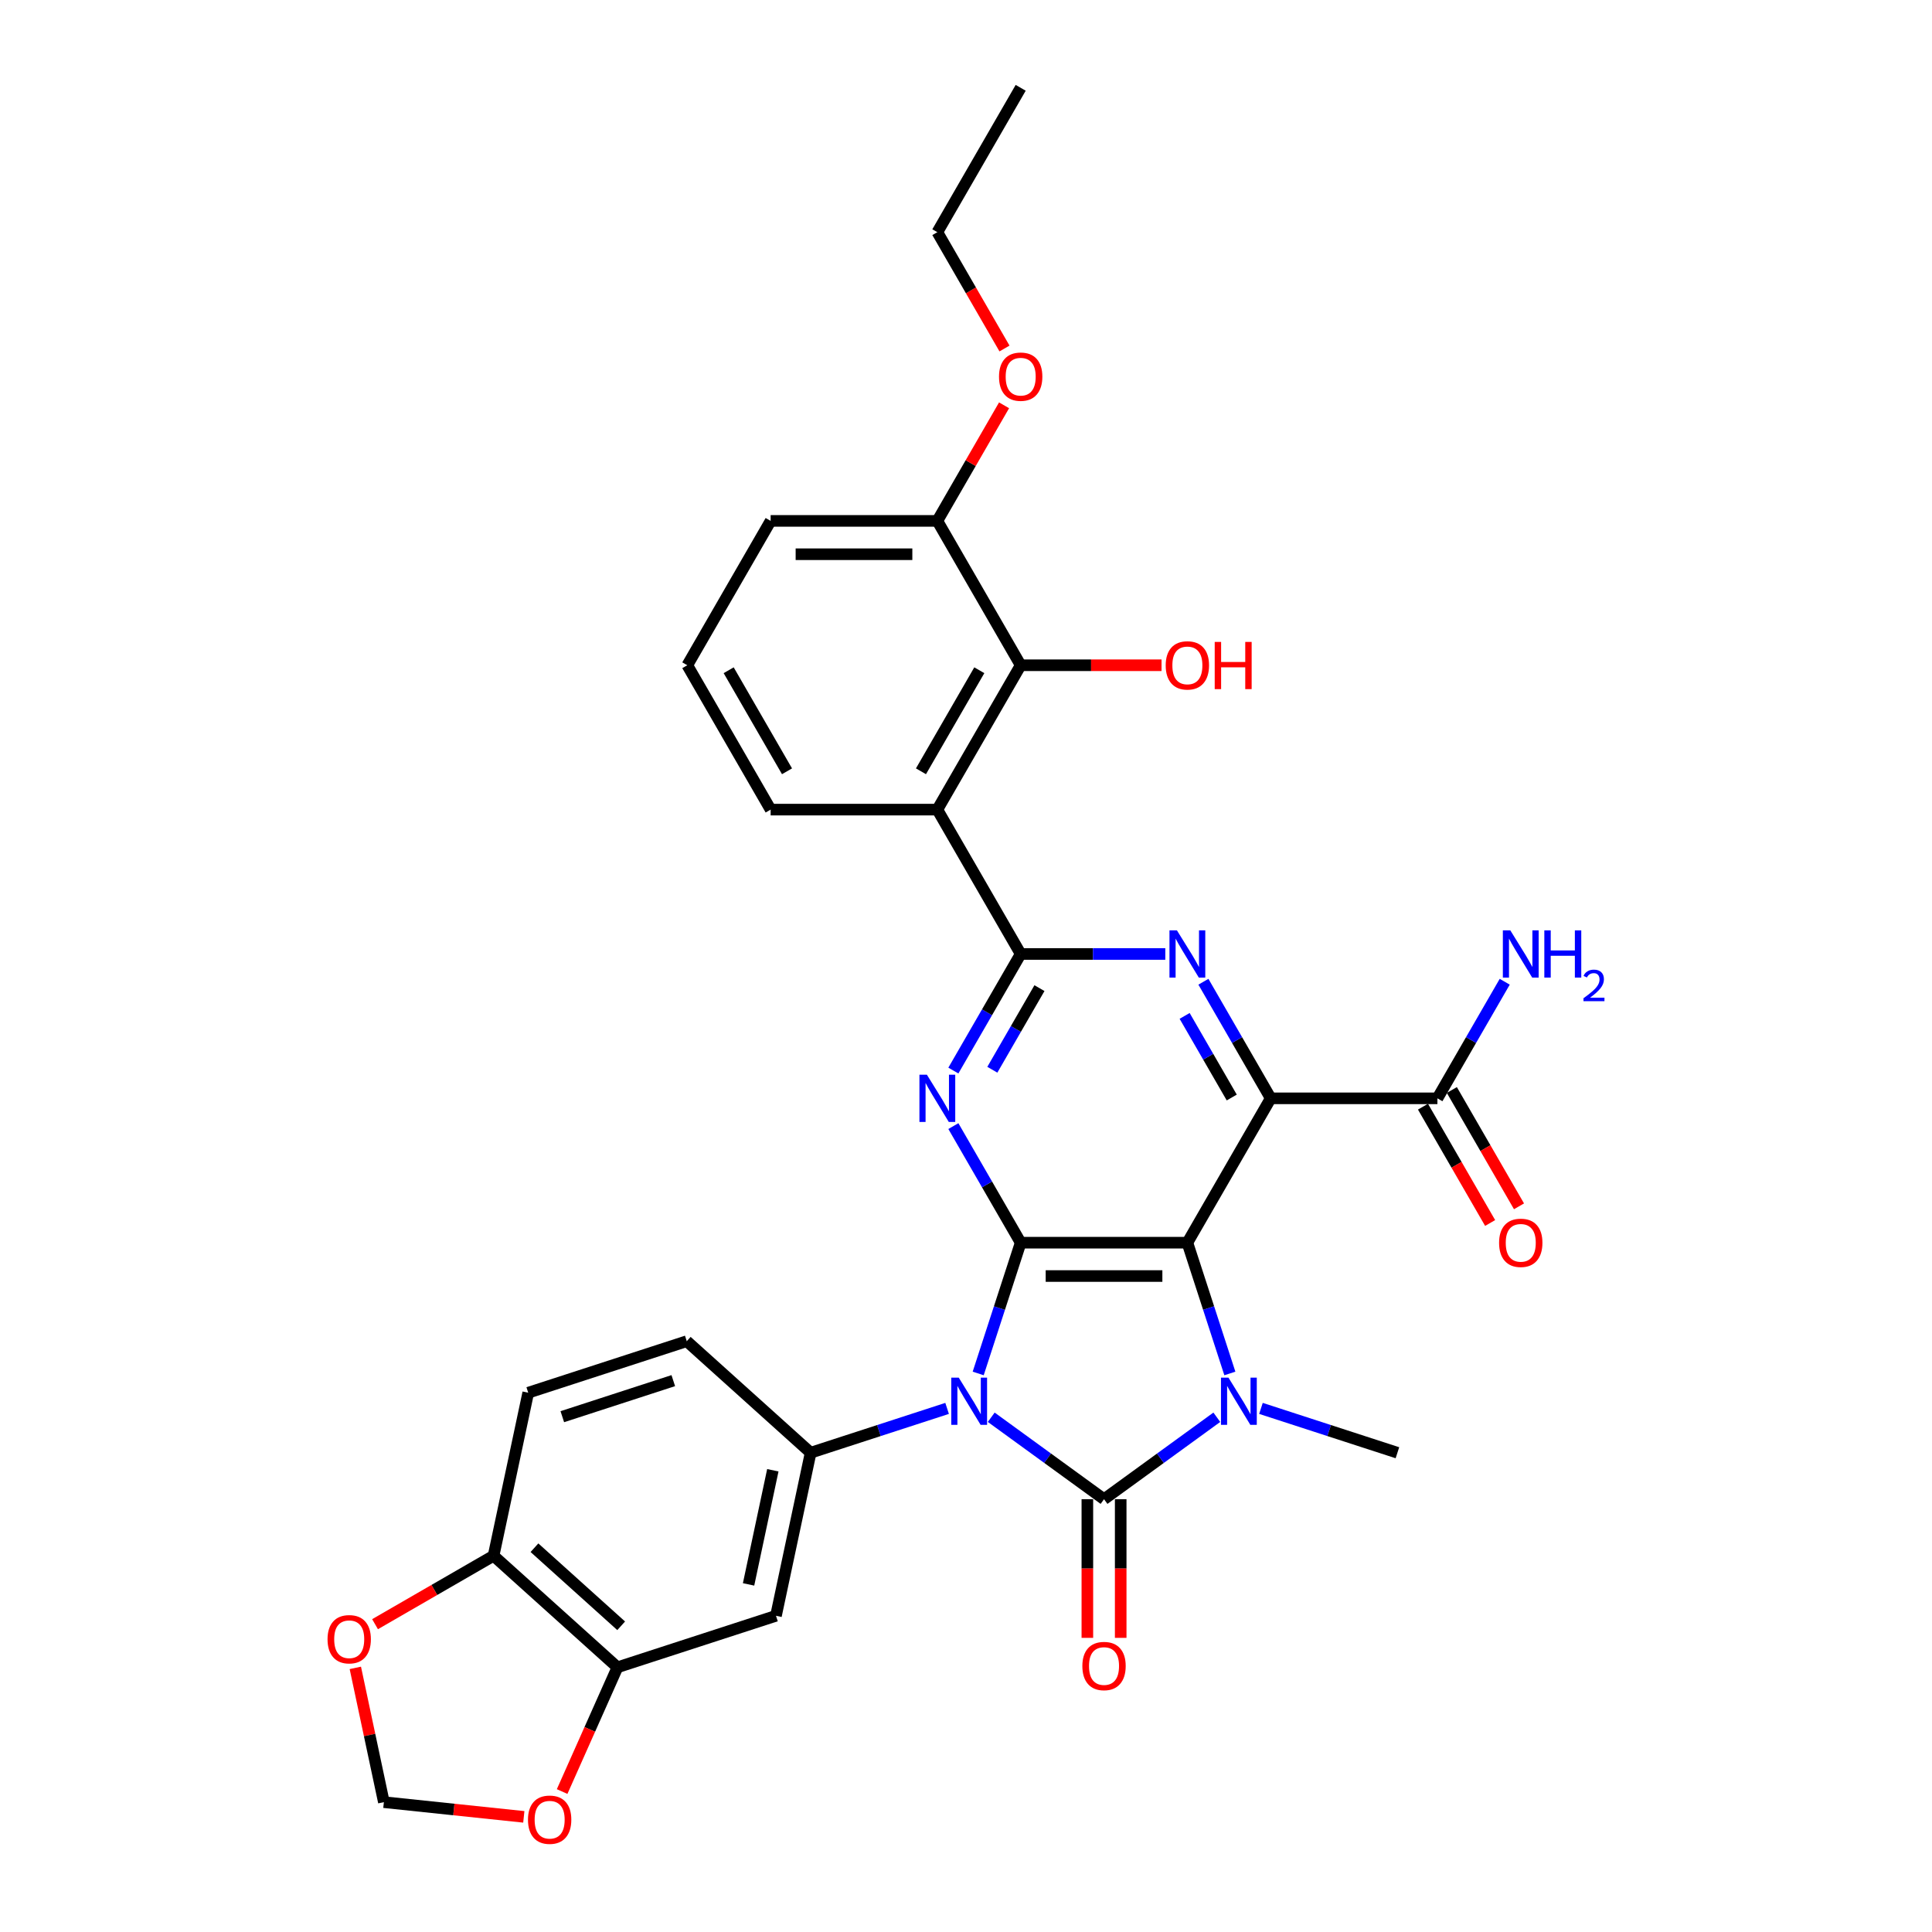 <?xml version='1.0' encoding='iso-8859-1'?>
<svg version='1.1' baseProfile='full'
              xmlns='http://www.w3.org/2000/svg'
                      xmlns:rdkit='http://www.rdkit.org/xml'
                      xmlns:xlink='http://www.w3.org/1999/xlink'
                  xml:space='preserve'
width='1000px' height='1000px' viewBox='0 0 1000 1000'>
<!-- END OF HEADER -->
<rect style='opacity:1.0;fill:#FFFFFF;stroke:none' width='1000' height='1000' x='0' y='0'> </rect>
<path class='bond-0' d='M 513.065,733.572 L 542.254,754.779' style='fill:none;fill-rule:evenodd;stroke:#0000FF;stroke-width:6px;stroke-linecap:butt;stroke-linejoin:miter;stroke-opacity:1' />
<path class='bond-0' d='M 542.254,754.779 L 571.443,775.987' style='fill:none;fill-rule:evenodd;stroke:#000000;stroke-width:6px;stroke-linecap:butt;stroke-linejoin:miter;stroke-opacity:1' />
<path class='bond-2' d='M 506.312,710.899 L 517.308,677.057' style='fill:none;fill-rule:evenodd;stroke:#0000FF;stroke-width:6px;stroke-linecap:butt;stroke-linejoin:miter;stroke-opacity:1' />
<path class='bond-2' d='M 517.308,677.057 L 528.303,643.216' style='fill:none;fill-rule:evenodd;stroke:#000000;stroke-width:6px;stroke-linecap:butt;stroke-linejoin:miter;stroke-opacity:1' />
<path class='bond-9' d='M 490.218,728.984 L 454.901,740.459' style='fill:none;fill-rule:evenodd;stroke:#0000FF;stroke-width:6px;stroke-linecap:butt;stroke-linejoin:miter;stroke-opacity:1' />
<path class='bond-9' d='M 454.901,740.459 L 419.585,751.935' style='fill:none;fill-rule:evenodd;stroke:#000000;stroke-width:6px;stroke-linecap:butt;stroke-linejoin:miter;stroke-opacity:1' />
<path class='bond-3' d='M 571.443,775.987 L 600.632,754.779' style='fill:none;fill-rule:evenodd;stroke:#000000;stroke-width:6px;stroke-linecap:butt;stroke-linejoin:miter;stroke-opacity:1' />
<path class='bond-3' d='M 600.632,754.779 L 629.821,733.572' style='fill:none;fill-rule:evenodd;stroke:#0000FF;stroke-width:6px;stroke-linecap:butt;stroke-linejoin:miter;stroke-opacity:1' />
<path class='bond-14' d='M 562.815,775.987 L 562.815,811.87' style='fill:none;fill-rule:evenodd;stroke:#000000;stroke-width:6px;stroke-linecap:butt;stroke-linejoin:miter;stroke-opacity:1' />
<path class='bond-14' d='M 562.815,811.87 L 562.815,847.754' style='fill:none;fill-rule:evenodd;stroke:#FF0000;stroke-width:6px;stroke-linecap:butt;stroke-linejoin:miter;stroke-opacity:1' />
<path class='bond-14' d='M 580.071,775.987 L 580.071,811.87' style='fill:none;fill-rule:evenodd;stroke:#000000;stroke-width:6px;stroke-linecap:butt;stroke-linejoin:miter;stroke-opacity:1' />
<path class='bond-14' d='M 580.071,811.87 L 580.071,847.754' style='fill:none;fill-rule:evenodd;stroke:#FF0000;stroke-width:6px;stroke-linecap:butt;stroke-linejoin:miter;stroke-opacity:1' />
<path class='bond-1' d='M 614.583,643.216 L 528.303,643.216' style='fill:none;fill-rule:evenodd;stroke:#000000;stroke-width:6px;stroke-linecap:butt;stroke-linejoin:miter;stroke-opacity:1' />
<path class='bond-1' d='M 601.641,660.472 L 541.245,660.472' style='fill:none;fill-rule:evenodd;stroke:#000000;stroke-width:6px;stroke-linecap:butt;stroke-linejoin:miter;stroke-opacity:1' />
<path class='bond-4' d='M 614.583,643.216 L 657.722,568.496' style='fill:none;fill-rule:evenodd;stroke:#000000;stroke-width:6px;stroke-linecap:butt;stroke-linejoin:miter;stroke-opacity:1' />
<path class='bond-32' d='M 614.583,643.216 L 625.578,677.057' style='fill:none;fill-rule:evenodd;stroke:#000000;stroke-width:6px;stroke-linecap:butt;stroke-linejoin:miter;stroke-opacity:1' />
<path class='bond-32' d='M 625.578,677.057 L 636.574,710.899' style='fill:none;fill-rule:evenodd;stroke:#0000FF;stroke-width:6px;stroke-linecap:butt;stroke-linejoin:miter;stroke-opacity:1' />
<path class='bond-5' d='M 528.303,643.216 L 510.883,613.043' style='fill:none;fill-rule:evenodd;stroke:#000000;stroke-width:6px;stroke-linecap:butt;stroke-linejoin:miter;stroke-opacity:1' />
<path class='bond-5' d='M 510.883,613.043 L 493.462,582.87' style='fill:none;fill-rule:evenodd;stroke:#0000FF;stroke-width:6px;stroke-linecap:butt;stroke-linejoin:miter;stroke-opacity:1' />
<path class='bond-23' d='M 652.668,728.984 L 687.985,740.459' style='fill:none;fill-rule:evenodd;stroke:#0000FF;stroke-width:6px;stroke-linecap:butt;stroke-linejoin:miter;stroke-opacity:1' />
<path class='bond-23' d='M 687.985,740.459 L 723.301,751.935' style='fill:none;fill-rule:evenodd;stroke:#000000;stroke-width:6px;stroke-linecap:butt;stroke-linejoin:miter;stroke-opacity:1' />
<path class='bond-10' d='M 657.722,568.496 L 744.002,568.496' style='fill:none;fill-rule:evenodd;stroke:#000000;stroke-width:6px;stroke-linecap:butt;stroke-linejoin:miter;stroke-opacity:1' />
<path class='bond-34' d='M 657.722,568.496 L 640.302,538.323' style='fill:none;fill-rule:evenodd;stroke:#000000;stroke-width:6px;stroke-linecap:butt;stroke-linejoin:miter;stroke-opacity:1' />
<path class='bond-34' d='M 640.302,538.323 L 622.882,508.15' style='fill:none;fill-rule:evenodd;stroke:#0000FF;stroke-width:6px;stroke-linecap:butt;stroke-linejoin:miter;stroke-opacity:1' />
<path class='bond-34' d='M 637.552,568.072 L 625.358,546.951' style='fill:none;fill-rule:evenodd;stroke:#000000;stroke-width:6px;stroke-linecap:butt;stroke-linejoin:miter;stroke-opacity:1' />
<path class='bond-34' d='M 625.358,546.951 L 613.164,525.83' style='fill:none;fill-rule:evenodd;stroke:#0000FF;stroke-width:6px;stroke-linecap:butt;stroke-linejoin:miter;stroke-opacity:1' />
<path class='bond-6' d='M 493.462,554.122 L 510.883,523.949' style='fill:none;fill-rule:evenodd;stroke:#0000FF;stroke-width:6px;stroke-linecap:butt;stroke-linejoin:miter;stroke-opacity:1' />
<path class='bond-6' d='M 510.883,523.949 L 528.303,493.776' style='fill:none;fill-rule:evenodd;stroke:#000000;stroke-width:6px;stroke-linecap:butt;stroke-linejoin:miter;stroke-opacity:1' />
<path class='bond-6' d='M 513.633,553.698 L 525.827,532.577' style='fill:none;fill-rule:evenodd;stroke:#0000FF;stroke-width:6px;stroke-linecap:butt;stroke-linejoin:miter;stroke-opacity:1' />
<path class='bond-6' d='M 525.827,532.577 L 538.021,511.456' style='fill:none;fill-rule:evenodd;stroke:#000000;stroke-width:6px;stroke-linecap:butt;stroke-linejoin:miter;stroke-opacity:1' />
<path class='bond-7' d='M 528.303,493.776 L 565.731,493.776' style='fill:none;fill-rule:evenodd;stroke:#000000;stroke-width:6px;stroke-linecap:butt;stroke-linejoin:miter;stroke-opacity:1' />
<path class='bond-7' d='M 565.731,493.776 L 603.159,493.776' style='fill:none;fill-rule:evenodd;stroke:#0000FF;stroke-width:6px;stroke-linecap:butt;stroke-linejoin:miter;stroke-opacity:1' />
<path class='bond-8' d='M 528.303,493.776 L 485.164,419.056' style='fill:none;fill-rule:evenodd;stroke:#000000;stroke-width:6px;stroke-linecap:butt;stroke-linejoin:miter;stroke-opacity:1' />
<path class='bond-11' d='M 485.164,419.056 L 528.303,344.335' style='fill:none;fill-rule:evenodd;stroke:#000000;stroke-width:6px;stroke-linecap:butt;stroke-linejoin:miter;stroke-opacity:1' />
<path class='bond-11' d='M 476.69,399.22 L 506.888,346.915' style='fill:none;fill-rule:evenodd;stroke:#000000;stroke-width:6px;stroke-linecap:butt;stroke-linejoin:miter;stroke-opacity:1' />
<path class='bond-26' d='M 485.164,419.056 L 398.884,419.056' style='fill:none;fill-rule:evenodd;stroke:#000000;stroke-width:6px;stroke-linecap:butt;stroke-linejoin:miter;stroke-opacity:1' />
<path class='bond-12' d='M 419.585,751.935 L 401.646,836.329' style='fill:none;fill-rule:evenodd;stroke:#000000;stroke-width:6px;stroke-linecap:butt;stroke-linejoin:miter;stroke-opacity:1' />
<path class='bond-12' d='M 400.015,761.006 L 387.458,820.082' style='fill:none;fill-rule:evenodd;stroke:#000000;stroke-width:6px;stroke-linecap:butt;stroke-linejoin:miter;stroke-opacity:1' />
<path class='bond-18' d='M 419.585,751.935 L 355.467,694.202' style='fill:none;fill-rule:evenodd;stroke:#000000;stroke-width:6px;stroke-linecap:butt;stroke-linejoin:miter;stroke-opacity:1' />
<path class='bond-21' d='M 736.53,572.81 L 753.91,602.914' style='fill:none;fill-rule:evenodd;stroke:#000000;stroke-width:6px;stroke-linecap:butt;stroke-linejoin:miter;stroke-opacity:1' />
<path class='bond-21' d='M 753.91,602.914 L 771.291,633.018' style='fill:none;fill-rule:evenodd;stroke:#FF0000;stroke-width:6px;stroke-linecap:butt;stroke-linejoin:miter;stroke-opacity:1' />
<path class='bond-21' d='M 751.474,564.182 L 768.854,594.286' style='fill:none;fill-rule:evenodd;stroke:#000000;stroke-width:6px;stroke-linecap:butt;stroke-linejoin:miter;stroke-opacity:1' />
<path class='bond-21' d='M 768.854,594.286 L 786.235,624.39' style='fill:none;fill-rule:evenodd;stroke:#FF0000;stroke-width:6px;stroke-linecap:butt;stroke-linejoin:miter;stroke-opacity:1' />
<path class='bond-24' d='M 744.002,568.496 L 761.422,538.323' style='fill:none;fill-rule:evenodd;stroke:#000000;stroke-width:6px;stroke-linecap:butt;stroke-linejoin:miter;stroke-opacity:1' />
<path class='bond-24' d='M 761.422,538.323 L 778.843,508.15' style='fill:none;fill-rule:evenodd;stroke:#0000FF;stroke-width:6px;stroke-linecap:butt;stroke-linejoin:miter;stroke-opacity:1' />
<path class='bond-20' d='M 528.303,344.335 L 485.164,269.615' style='fill:none;fill-rule:evenodd;stroke:#000000;stroke-width:6px;stroke-linecap:butt;stroke-linejoin:miter;stroke-opacity:1' />
<path class='bond-25' d='M 528.303,344.335 L 564.756,344.335' style='fill:none;fill-rule:evenodd;stroke:#000000;stroke-width:6px;stroke-linecap:butt;stroke-linejoin:miter;stroke-opacity:1' />
<path class='bond-25' d='M 564.756,344.335 L 601.209,344.335' style='fill:none;fill-rule:evenodd;stroke:#FF0000;stroke-width:6px;stroke-linecap:butt;stroke-linejoin:miter;stroke-opacity:1' />
<path class='bond-13' d='M 401.646,836.329 L 319.59,862.99' style='fill:none;fill-rule:evenodd;stroke:#000000;stroke-width:6px;stroke-linecap:butt;stroke-linejoin:miter;stroke-opacity:1' />
<path class='bond-16' d='M 319.59,862.99 L 305.274,895.144' style='fill:none;fill-rule:evenodd;stroke:#000000;stroke-width:6px;stroke-linecap:butt;stroke-linejoin:miter;stroke-opacity:1' />
<path class='bond-16' d='M 305.274,895.144 L 290.958,927.298' style='fill:none;fill-rule:evenodd;stroke:#FF0000;stroke-width:6px;stroke-linecap:butt;stroke-linejoin:miter;stroke-opacity:1' />
<path class='bond-33' d='M 319.59,862.99 L 255.472,805.258' style='fill:none;fill-rule:evenodd;stroke:#000000;stroke-width:6px;stroke-linecap:butt;stroke-linejoin:miter;stroke-opacity:1' />
<path class='bond-33' d='M 321.518,841.507 L 276.636,801.094' style='fill:none;fill-rule:evenodd;stroke:#000000;stroke-width:6px;stroke-linecap:butt;stroke-linejoin:miter;stroke-opacity:1' />
<path class='bond-15' d='M 255.472,805.258 L 273.41,720.864' style='fill:none;fill-rule:evenodd;stroke:#000000;stroke-width:6px;stroke-linecap:butt;stroke-linejoin:miter;stroke-opacity:1' />
<path class='bond-17' d='M 255.472,805.258 L 224.798,822.968' style='fill:none;fill-rule:evenodd;stroke:#000000;stroke-width:6px;stroke-linecap:butt;stroke-linejoin:miter;stroke-opacity:1' />
<path class='bond-17' d='M 224.798,822.968 L 194.125,840.677' style='fill:none;fill-rule:evenodd;stroke:#FF0000;stroke-width:6px;stroke-linecap:butt;stroke-linejoin:miter;stroke-opacity:1' />
<path class='bond-19' d='M 271.123,940.405 L 234.907,936.598' style='fill:none;fill-rule:evenodd;stroke:#FF0000;stroke-width:6px;stroke-linecap:butt;stroke-linejoin:miter;stroke-opacity:1' />
<path class='bond-19' d='M 234.907,936.598 L 198.69,932.792' style='fill:none;fill-rule:evenodd;stroke:#000000;stroke-width:6px;stroke-linecap:butt;stroke-linejoin:miter;stroke-opacity:1' />
<path class='bond-35' d='M 183.917,863.29 L 191.303,898.041' style='fill:none;fill-rule:evenodd;stroke:#FF0000;stroke-width:6px;stroke-linecap:butt;stroke-linejoin:miter;stroke-opacity:1' />
<path class='bond-35' d='M 191.303,898.041 L 198.69,932.792' style='fill:none;fill-rule:evenodd;stroke:#000000;stroke-width:6px;stroke-linecap:butt;stroke-linejoin:miter;stroke-opacity:1' />
<path class='bond-22' d='M 355.467,694.202 L 273.41,720.864' style='fill:none;fill-rule:evenodd;stroke:#000000;stroke-width:6px;stroke-linecap:butt;stroke-linejoin:miter;stroke-opacity:1' />
<path class='bond-22' d='M 348.491,714.613 L 291.051,733.276' style='fill:none;fill-rule:evenodd;stroke:#000000;stroke-width:6px;stroke-linecap:butt;stroke-linejoin:miter;stroke-opacity:1' />
<path class='bond-27' d='M 485.164,269.615 L 502.435,239.701' style='fill:none;fill-rule:evenodd;stroke:#000000;stroke-width:6px;stroke-linecap:butt;stroke-linejoin:miter;stroke-opacity:1' />
<path class='bond-27' d='M 502.435,239.701 L 519.705,209.787' style='fill:none;fill-rule:evenodd;stroke:#FF0000;stroke-width:6px;stroke-linecap:butt;stroke-linejoin:miter;stroke-opacity:1' />
<path class='bond-36' d='M 485.164,269.615 L 398.884,269.615' style='fill:none;fill-rule:evenodd;stroke:#000000;stroke-width:6px;stroke-linecap:butt;stroke-linejoin:miter;stroke-opacity:1' />
<path class='bond-36' d='M 472.222,286.871 L 411.826,286.871' style='fill:none;fill-rule:evenodd;stroke:#000000;stroke-width:6px;stroke-linecap:butt;stroke-linejoin:miter;stroke-opacity:1' />
<path class='bond-28' d='M 398.884,419.056 L 355.744,344.335' style='fill:none;fill-rule:evenodd;stroke:#000000;stroke-width:6px;stroke-linecap:butt;stroke-linejoin:miter;stroke-opacity:1' />
<path class='bond-28' d='M 407.357,399.22 L 377.159,346.915' style='fill:none;fill-rule:evenodd;stroke:#000000;stroke-width:6px;stroke-linecap:butt;stroke-linejoin:miter;stroke-opacity:1' />
<path class='bond-30' d='M 519.925,180.383 L 502.544,150.279' style='fill:none;fill-rule:evenodd;stroke:#FF0000;stroke-width:6px;stroke-linecap:butt;stroke-linejoin:miter;stroke-opacity:1' />
<path class='bond-30' d='M 502.544,150.279 L 485.164,120.175' style='fill:none;fill-rule:evenodd;stroke:#000000;stroke-width:6px;stroke-linecap:butt;stroke-linejoin:miter;stroke-opacity:1' />
<path class='bond-29' d='M 355.744,344.335 L 398.884,269.615' style='fill:none;fill-rule:evenodd;stroke:#000000;stroke-width:6px;stroke-linecap:butt;stroke-linejoin:miter;stroke-opacity:1' />
<path class='bond-31' d='M 485.164,120.175 L 528.303,45.455' style='fill:none;fill-rule:evenodd;stroke:#000000;stroke-width:6px;stroke-linecap:butt;stroke-linejoin:miter;stroke-opacity:1' />
<path  class='atom-0' d='M 496.24 713.056
L 504.247 725.997
Q 505.041 727.274, 506.318 729.587
Q 507.595 731.899, 507.664 732.037
L 507.664 713.056
L 510.908 713.056
L 510.908 737.49
L 507.56 737.49
L 498.967 723.34
Q 497.966 721.684, 496.896 719.785
Q 495.861 717.887, 495.55 717.301
L 495.55 737.49
L 492.375 737.49
L 492.375 713.056
L 496.24 713.056
' fill='#0000FF'/>
<path  class='atom-4' d='M 635.843 713.056
L 643.85 725.997
Q 644.644 727.274, 645.921 729.587
Q 647.198 731.899, 647.267 732.037
L 647.267 713.056
L 650.511 713.056
L 650.511 737.49
L 647.163 737.49
L 638.57 723.34
Q 637.569 721.684, 636.499 719.785
Q 635.464 717.887, 635.153 717.301
L 635.153 737.49
L 631.978 737.49
L 631.978 713.056
L 635.843 713.056
' fill='#0000FF'/>
<path  class='atom-6' d='M 479.762 556.279
L 487.769 569.221
Q 488.563 570.498, 489.84 572.81
Q 491.117 575.122, 491.186 575.26
L 491.186 556.279
L 494.43 556.279
L 494.43 580.713
L 491.082 580.713
L 482.489 566.563
Q 481.488 564.907, 480.418 563.009
Q 479.383 561.11, 479.072 560.524
L 479.072 580.713
L 475.897 580.713
L 475.897 556.279
L 479.762 556.279
' fill='#0000FF'/>
<path  class='atom-8' d='M 609.182 481.559
L 617.188 494.5
Q 617.982 495.777, 619.259 498.09
Q 620.536 500.402, 620.605 500.54
L 620.605 481.559
L 623.849 481.559
L 623.849 505.993
L 620.502 505.993
L 611.908 491.843
Q 610.907 490.186, 609.837 488.288
Q 608.802 486.39, 608.491 485.803
L 608.491 505.993
L 605.316 505.993
L 605.316 481.559
L 609.182 481.559
' fill='#0000FF'/>
<path  class='atom-15' d='M 560.227 862.335
Q 560.227 856.468, 563.126 853.189
Q 566.025 849.911, 571.443 849.911
Q 576.861 849.911, 579.76 853.189
Q 582.659 856.468, 582.659 862.335
Q 582.659 868.271, 579.726 871.653
Q 576.792 875.001, 571.443 875.001
Q 566.059 875.001, 563.126 871.653
Q 560.227 868.306, 560.227 862.335
M 571.443 872.24
Q 575.17 872.24, 577.172 869.755
Q 579.208 867.236, 579.208 862.335
Q 579.208 857.538, 577.172 855.122
Q 575.17 852.672, 571.443 852.672
Q 567.716 852.672, 565.68 855.088
Q 563.678 857.503, 563.678 862.335
Q 563.678 867.27, 565.68 869.755
Q 567.716 872.24, 571.443 872.24
' fill='#FF0000'/>
<path  class='atom-17' d='M 273.28 941.88
Q 273.28 936.013, 276.179 932.734
Q 279.078 929.455, 284.497 929.455
Q 289.915 929.455, 292.814 932.734
Q 295.713 936.013, 295.713 941.88
Q 295.713 947.816, 292.78 951.198
Q 289.846 954.545, 284.497 954.545
Q 279.113 954.545, 276.179 951.198
Q 273.28 947.85, 273.28 941.88
M 284.497 951.785
Q 288.224 951.785, 290.226 949.3
Q 292.262 946.78, 292.262 941.88
Q 292.262 937.082, 290.226 934.667
Q 288.224 932.216, 284.497 932.216
Q 280.769 932.216, 278.733 934.632
Q 276.732 937.048, 276.732 941.88
Q 276.732 946.815, 278.733 949.3
Q 280.769 951.785, 284.497 951.785
' fill='#FF0000'/>
<path  class='atom-18' d='M 169.535 848.467
Q 169.535 842.6, 172.434 839.321
Q 175.333 836.043, 180.751 836.043
Q 186.17 836.043, 189.069 839.321
Q 191.968 842.6, 191.968 848.467
Q 191.968 854.403, 189.034 857.785
Q 186.101 861.133, 180.751 861.133
Q 175.368 861.133, 172.434 857.785
Q 169.535 854.437, 169.535 848.467
M 180.751 858.372
Q 184.479 858.372, 186.48 855.887
Q 188.517 853.368, 188.517 848.467
Q 188.517 843.67, 186.48 841.254
Q 184.479 838.804, 180.751 838.804
Q 177.024 838.804, 174.988 841.219
Q 172.986 843.635, 172.986 848.467
Q 172.986 853.402, 174.988 855.887
Q 177.024 858.372, 180.751 858.372
' fill='#FF0000'/>
<path  class='atom-22' d='M 775.925 643.285
Q 775.925 637.418, 778.824 634.14
Q 781.723 630.861, 787.142 630.861
Q 792.56 630.861, 795.459 634.14
Q 798.358 637.418, 798.358 643.285
Q 798.358 649.221, 795.424 652.603
Q 792.491 655.951, 787.142 655.951
Q 781.758 655.951, 778.824 652.603
Q 775.925 649.256, 775.925 643.285
M 787.142 653.19
Q 790.869 653.19, 792.871 650.705
Q 794.907 648.186, 794.907 643.285
Q 794.907 638.488, 792.871 636.072
Q 790.869 633.622, 787.142 633.622
Q 783.414 633.622, 781.378 636.038
Q 779.376 638.453, 779.376 643.285
Q 779.376 648.22, 781.378 650.705
Q 783.414 653.19, 787.142 653.19
' fill='#FF0000'/>
<path  class='atom-25' d='M 781.741 481.559
L 789.747 494.5
Q 790.541 495.777, 791.818 498.09
Q 793.095 500.402, 793.164 500.54
L 793.164 481.559
L 796.408 481.559
L 796.408 505.993
L 793.06 505.993
L 784.467 491.843
Q 783.466 490.186, 782.396 488.288
Q 781.361 486.39, 781.05 485.803
L 781.05 505.993
L 777.875 505.993
L 777.875 481.559
L 781.741 481.559
' fill='#0000FF'/>
<path  class='atom-25' d='M 799.342 481.559
L 802.655 481.559
L 802.655 491.947
L 815.148 491.947
L 815.148 481.559
L 818.461 481.559
L 818.461 505.993
L 815.148 505.993
L 815.148 494.708
L 802.655 494.708
L 802.655 505.993
L 799.342 505.993
L 799.342 481.559
' fill='#0000FF'/>
<path  class='atom-25' d='M 819.646 505.136
Q 820.238 503.61, 821.65 502.767
Q 823.062 501.901, 825.021 501.901
Q 827.458 501.901, 828.825 503.222
Q 830.192 504.543, 830.192 506.89
Q 830.192 509.281, 828.415 511.513
Q 826.661 513.746, 823.017 516.388
L 830.465 516.388
L 830.465 518.21
L 819.6 518.21
L 819.6 516.684
Q 822.607 514.543, 824.383 512.948
Q 826.183 511.354, 827.048 509.919
Q 827.914 508.484, 827.914 507.003
Q 827.914 505.455, 827.139 504.589
Q 826.365 503.723, 825.021 503.723
Q 823.723 503.723, 822.857 504.247
Q 821.992 504.771, 821.377 505.933
L 819.646 505.136
' fill='#0000FF'/>
<path  class='atom-26' d='M 603.366 344.404
Q 603.366 338.537, 606.265 335.259
Q 609.164 331.98, 614.583 331.98
Q 620.001 331.98, 622.9 335.259
Q 625.799 338.537, 625.799 344.404
Q 625.799 350.34, 622.866 353.723
Q 619.932 357.07, 614.583 357.07
Q 609.199 357.07, 606.265 353.723
Q 603.366 350.375, 603.366 344.404
M 614.583 354.309
Q 618.31 354.309, 620.312 351.824
Q 622.348 349.305, 622.348 344.404
Q 622.348 339.607, 620.312 337.191
Q 618.31 334.741, 614.583 334.741
Q 610.855 334.741, 608.819 337.157
Q 606.818 339.573, 606.818 344.404
Q 606.818 349.34, 608.819 351.824
Q 610.855 354.309, 614.583 354.309
' fill='#FF0000'/>
<path  class='atom-26' d='M 628.733 332.256
L 632.046 332.256
L 632.046 342.644
L 644.539 342.644
L 644.539 332.256
L 647.852 332.256
L 647.852 356.691
L 644.539 356.691
L 644.539 345.405
L 632.046 345.405
L 632.046 356.691
L 628.733 356.691
L 628.733 332.256
' fill='#FF0000'/>
<path  class='atom-28' d='M 517.087 194.964
Q 517.087 189.097, 519.986 185.818
Q 522.885 182.54, 528.303 182.54
Q 533.722 182.54, 536.621 185.818
Q 539.52 189.097, 539.52 194.964
Q 539.52 200.9, 536.586 204.282
Q 533.653 207.63, 528.303 207.63
Q 522.919 207.63, 519.986 204.282
Q 517.087 200.934, 517.087 194.964
M 528.303 204.869
Q 532.031 204.869, 534.032 202.384
Q 536.068 199.865, 536.068 194.964
Q 536.068 190.167, 534.032 187.751
Q 532.031 185.301, 528.303 185.301
Q 524.576 185.301, 522.54 187.716
Q 520.538 190.132, 520.538 194.964
Q 520.538 199.899, 522.54 202.384
Q 524.576 204.869, 528.303 204.869
' fill='#FF0000'/>
</svg>
